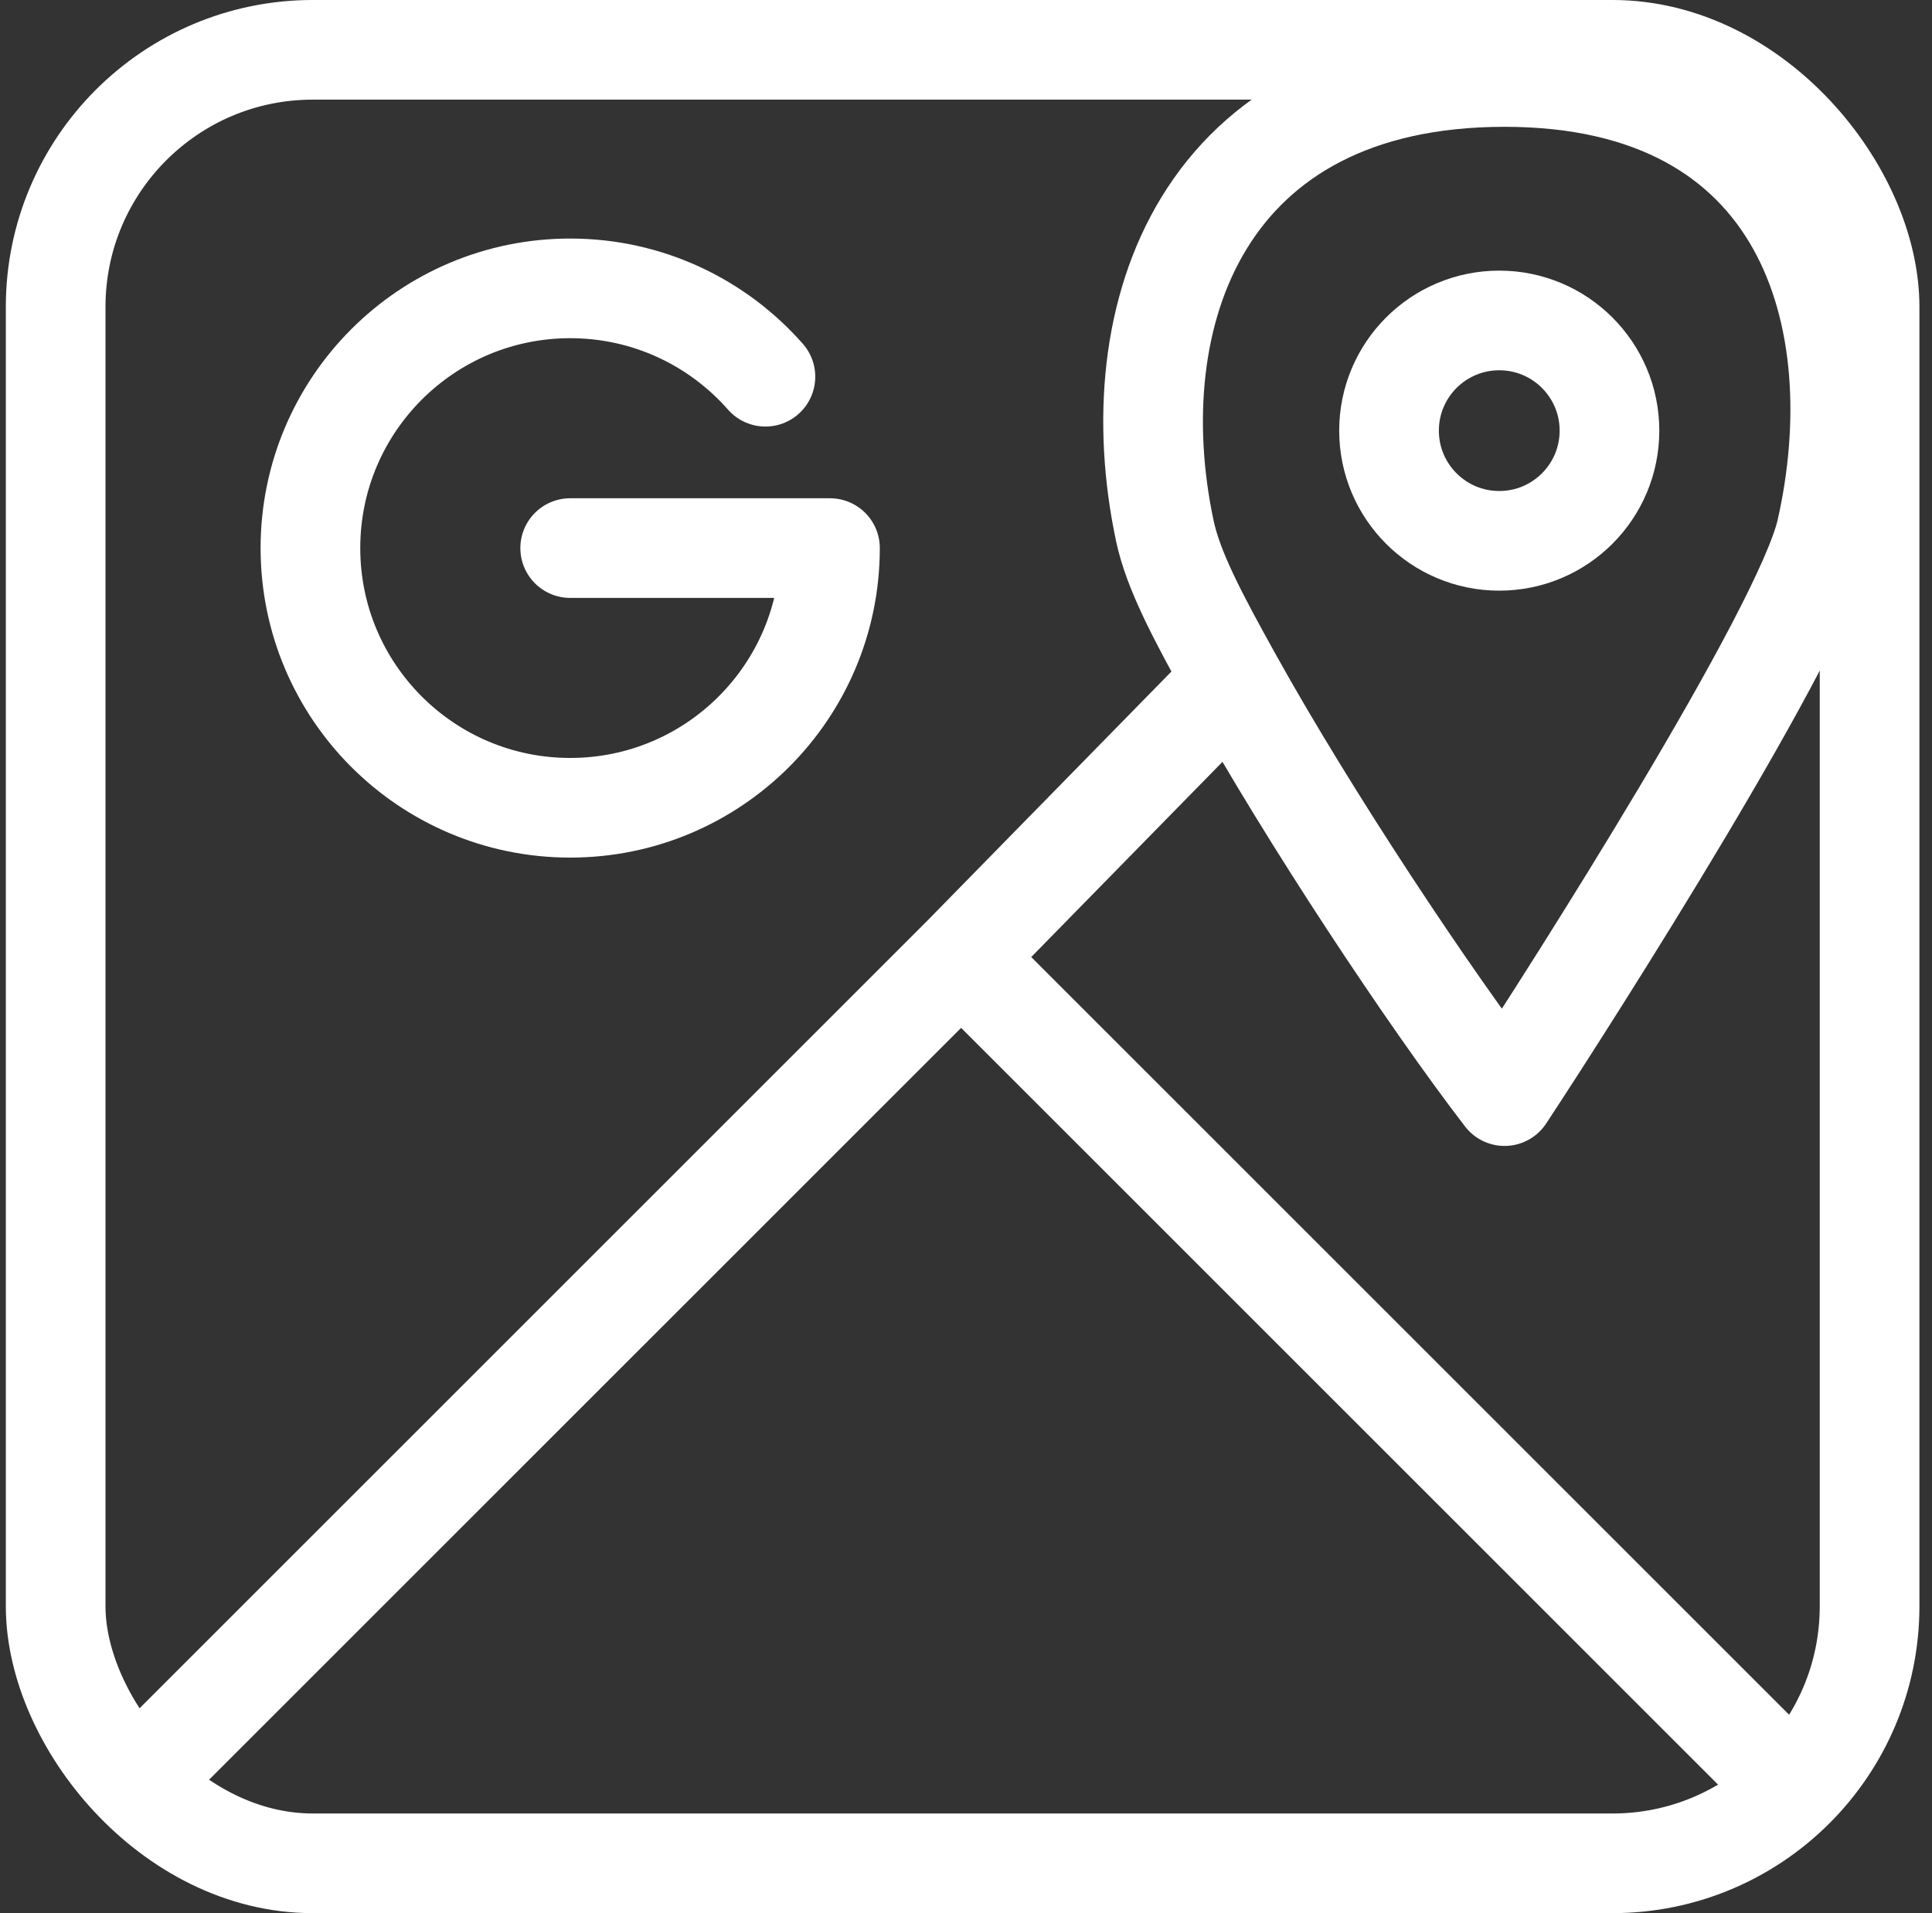 <svg xmlns="http://www.w3.org/2000/svg" width="105" height="104" viewBox="0 0 105 104" fill="none"><rect x="0" y="0" width="105" height="104" fill="#333333" stroke="none"/><g clip-path="url(#clip0_652_204)"><rect x="3.025" y="2.708" width="98.583" height="98.583" rx="13.975" stroke="white" stroke-width="5.417"></rect><path d="M67.007 36.963C71.138 44.393 77.702 54.297 81.769 59.585C85.453 53.99 98.031 34.265 99.254 28.857C101.857 17.339 98.174 4.185 81.769 4.185C65.365 4.185 60.809 17.085 63.306 28.857C63.761 31.001 65.064 33.468 67.007 36.963ZM67.007 36.963L52.235 52.045M9.121 95.159L52.235 52.045M52.235 52.045L95.349 95.159M41.599 20.479C39.011 17.534 35.217 15.676 30.989 15.676C23.192 15.676 16.871 21.997 16.871 29.794C16.871 37.591 23.192 43.911 30.989 43.911C38.786 43.911 45.107 37.591 45.107 29.794H30.989" stroke="white" stroke-width="5.417" stroke-linecap="round" stroke-linejoin="round"></path><circle cx="81.481" cy="23.41" r="5.99" stroke="white" stroke-width="5.417"></circle></g><defs><clipPath id="clip0_652_204"><rect width="104" height="104" fill="white" transform="translate(0.316)"></rect></clipPath></defs></svg>
